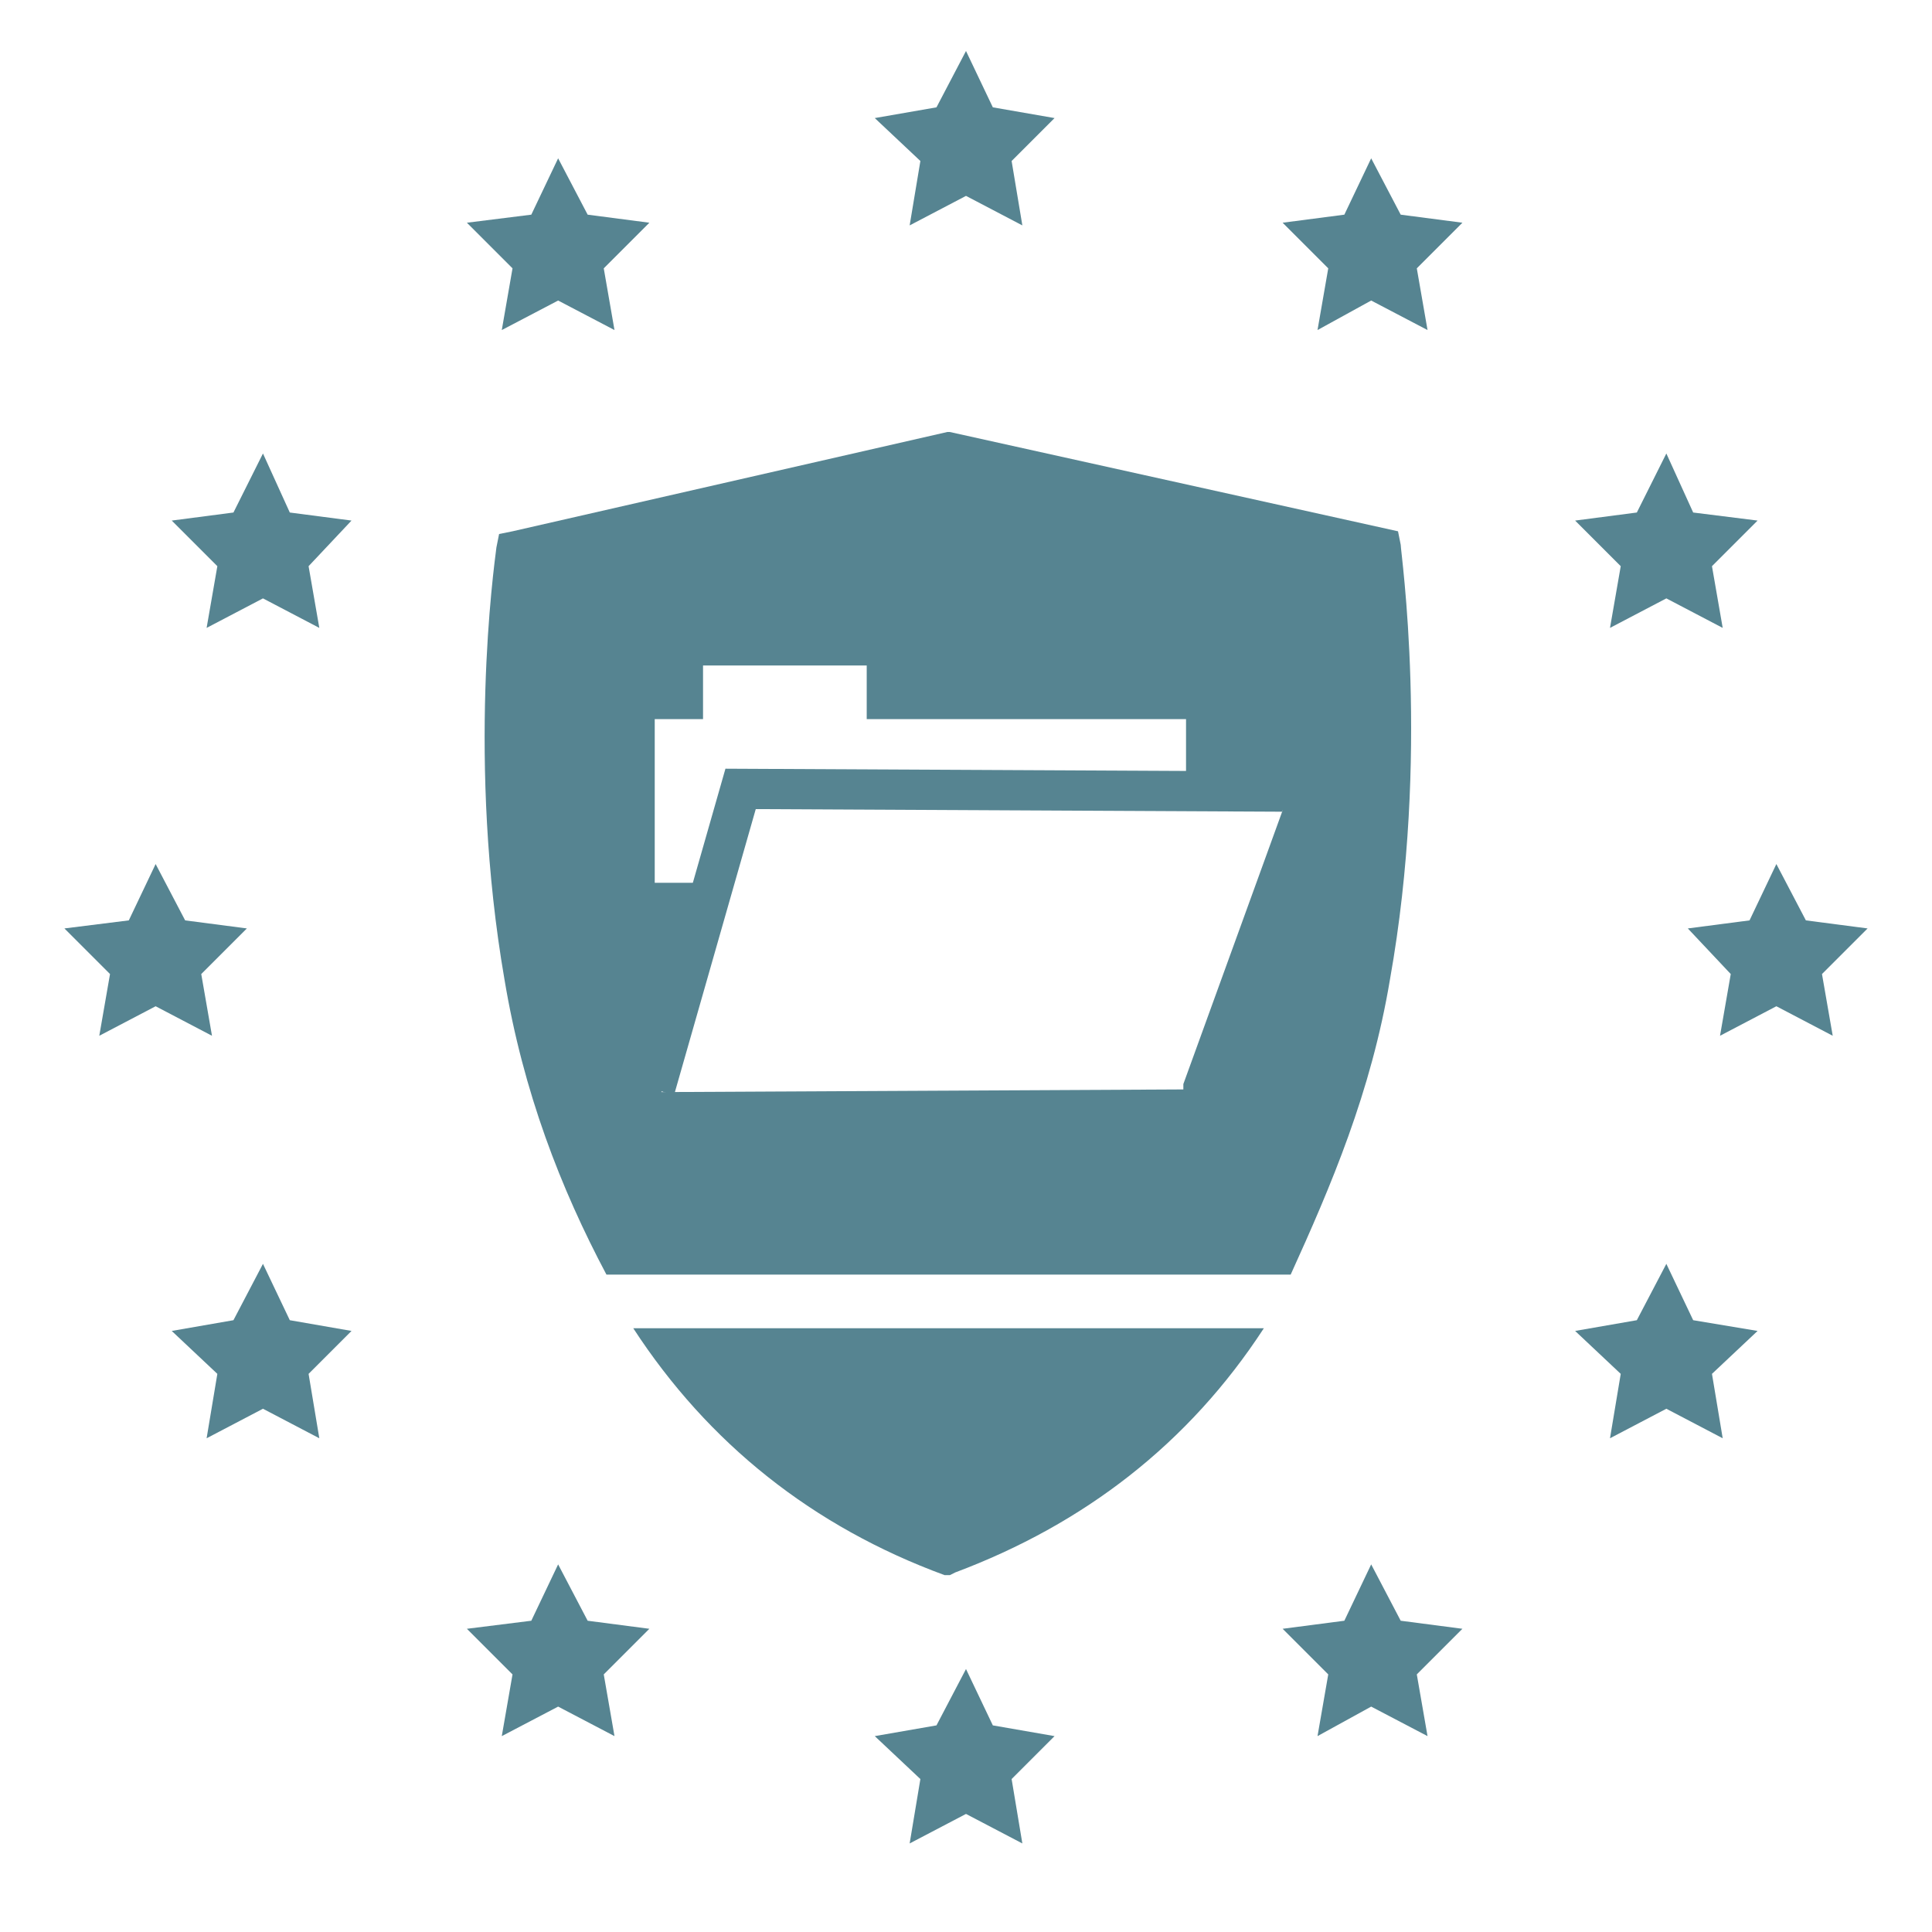 <svg id="Layer_1" xmlns="http://www.w3.org/2000/svg" viewBox="0 0 72 72"><style>.st0{fill:#568491}</style><path class="st0" d="M37.7 6l.4 2.4L36 7.3l-2.1 1.1.4-2.4-1.7-1.6 2.3-.4L36 1.9 37 4l2.3.4zM37.7 66.3l.4 2.4-2.1-1.1-2.1 1.1.4-2.4-1.7-1.6 2.3-.4 1.1-2.1 1 2.1 2.3.4zM52.8 10l.4 2.3-2.1-1.1-2 1.1.4-2.3-1.7-1.7 2.3-.3 1-2.1L52.2 8l2.3.3zM22.5 10l.4 2.3-2.1-1.1-2.1 1.1.4-2.3-1.7-1.7 2.4-.3 1-2.1L21.9 8l2.3.3zM52.8 62.4l.4 2.3-2.1-1.1-2 1.1.4-2.3-1.7-1.7 2.3-.3 1-2.1 1.1 2.1 2.3.3zM22.5 62.4l.4 2.3-2.1-1.1-2.1 1.1.4-2.3-1.7-1.7 2.4-.3 1-2.1 1.1 2.1 2.3.3zM63.8 21.1l.4 2.3-2.1-1.1-2.1 1.1.4-2.3-1.7-1.7 2.3-.3 1.1-2.2 1 2.2 2.4.3zM11.5 21.1l.4 2.3-2.1-1.1-2.1 1.1.4-2.3-1.7-1.7 2.3-.3 1.1-2.2 1 2.2 2.3.3zM63.8 51.2l.4 2.4-2.1-1.1-2.1 1.1.4-2.4-1.7-1.6 2.3-.4 1.1-2.1 1 2.1 2.4.4zM11.5 51.2l.4 2.4-2.1-1.1-2.1 1.1.4-2.4-1.7-1.6 2.3-.4 1.1-2.1 1 2.1 2.3.4zM7.5 36.3l.4 2.3-2.1-1.1-2.1 1.1.4-2.3-1.7-1.7 2.4-.3 1-2.1 1.1 2.1 2.3.3zM67.9 36.3l.4 2.3-2.1-1.1-2.1 1.1.4-2.3-1.6-1.7 2.3-.3 1-2.1 1.1 2.1 2.3.3z"/><g><path class="st0" d="M47.1 49.5c-2.8 4.3-6.7 7.3-11.5 9.1l-.2.1h-.2c-4.9-1.8-8.8-4.9-11.6-9.2h23.5zM52.2 20.3l-.1-.5-16.7-3.7h-.1l-16.2 3.7-.5.1-.1.5c-.1.8-1.1 8 .3 16.1.7 4.2 2.1 7.8 3.8 11h25.5c1.5-3.3 3-6.8 3.7-11 1.5-8.4.4-15.9.4-16.2zm-8.1 20.1v.2l-19.7.1V26.8h1.8v-2h6.1v2h11.9v3.4h3.6l-3.7 10.2z"/></g><path d="M24.4 40.6l3.2-11.2 20.2.1" fill="none" stroke="#568491" stroke-width="1.5" stroke-miterlimit="10"/><path fill="#568491" stroke="#568491" stroke-miterlimit="10" d="M23.1 33.4h2.6l-1.5 7z"/></svg>